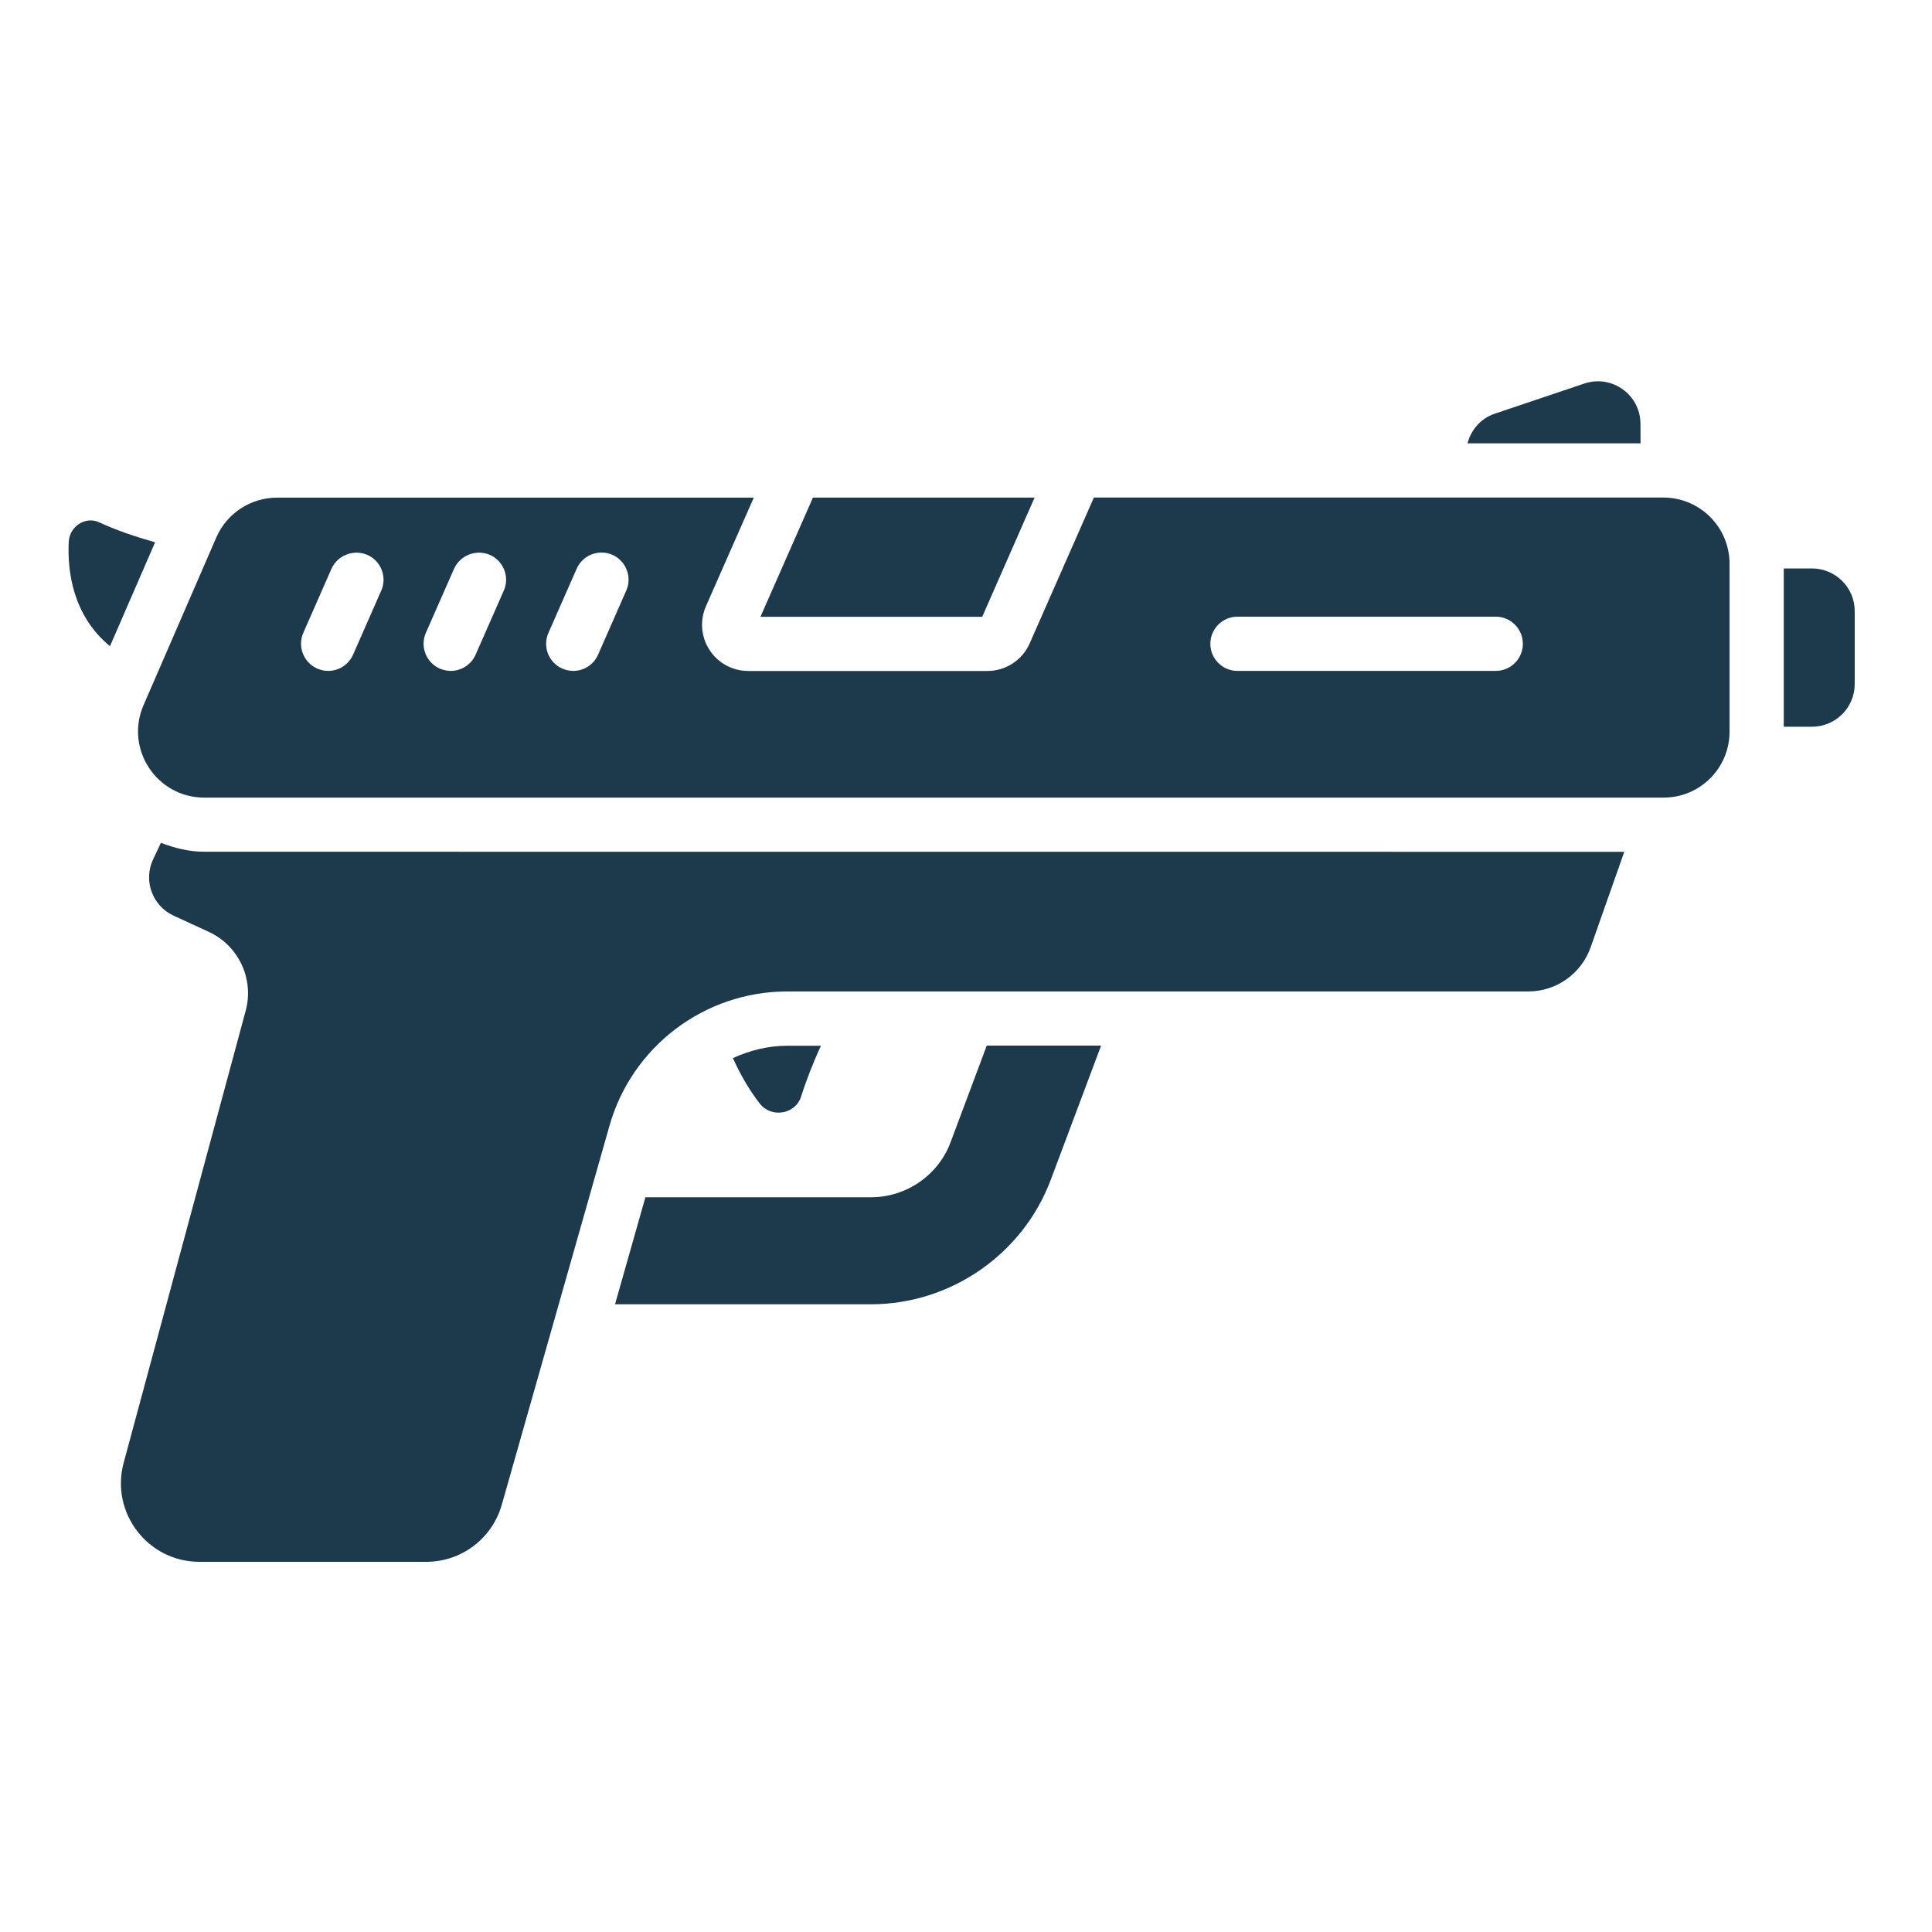 <svg width="100" height="100" viewBox="0 0 100 100" fill="none" xmlns="http://www.w3.org/2000/svg">
<path d="M53.551 25.754H42.078L39.362 31.924H50.84L53.551 25.754Z" fill="#1C3A4B"/>
<path d="M86.095 25.753H56.619L53.296 33.302C52.912 34.173 52.054 34.73 51.109 34.73H38.731C37.922 34.73 37.171 34.326 36.729 33.649C36.284 32.968 36.214 32.122 36.539 31.379L39.016 25.758H14.34C12.978 25.758 11.739 26.566 11.195 27.821L7.431 36.496C6.448 38.758 8.107 41.284 10.576 41.284H86.108C87.994 41.284 89.521 39.757 89.521 37.871V29.179C89.521 27.284 87.985 25.753 86.095 25.753ZM19.733 30.57L18.272 33.892C18.04 34.412 17.524 34.726 16.988 34.726C16.798 34.726 16.608 34.685 16.419 34.606C15.713 34.292 15.387 33.463 15.7 32.753L17.161 29.431C17.483 28.733 18.305 28.419 19.015 28.721C19.72 29.034 20.046 29.86 19.733 30.57ZM26.076 30.57L24.615 33.892C24.384 34.412 23.868 34.726 23.332 34.726C23.142 34.726 22.952 34.685 22.762 34.606C22.056 34.292 21.73 33.463 22.044 32.753L23.505 29.431C23.827 28.733 24.648 28.419 25.358 28.721C26.064 29.034 26.39 29.86 26.076 30.57ZM32.416 30.566L30.955 33.888C30.728 34.412 30.207 34.726 29.671 34.726C29.481 34.726 29.291 34.685 29.106 34.606C28.396 34.297 28.074 33.467 28.387 32.757L29.849 29.435C30.162 28.725 30.996 28.411 31.698 28.717C32.403 29.03 32.729 29.86 32.416 30.566ZM77.419 34.726H64.052C63.28 34.726 62.648 34.099 62.648 33.323C62.648 32.547 63.276 31.919 64.052 31.919H77.419C78.191 31.919 78.823 32.547 78.823 33.323C78.823 34.099 78.195 34.726 77.419 34.726Z" fill="#1C3A4B"/>
<path d="M5.139 27.037C4.413 26.703 3.604 27.247 3.558 28.04C3.48 29.616 3.79 31.882 5.692 33.447L8.028 28.069C6.984 27.772 5.965 27.425 5.139 27.037Z" fill="#1C3A4B"/>
<path d="M84.91 21.94C84.91 20.433 83.433 19.373 82.005 19.852L77.37 21.412C76.656 21.651 76.14 22.241 75.959 22.947H84.915L84.91 21.94Z" fill="#1C3A4B"/>
<path d="M93.788 29.423H92.327V37.616H93.788C95.01 37.616 96 36.625 96 35.403V31.631C96 30.414 95.01 29.423 93.788 29.423Z" fill="#1C3A4B"/>
<path d="M41.463 56.762C41.707 55.99 42.057 55.069 42.491 54.128H40.749C39.755 54.128 38.805 54.368 37.934 54.768C38.302 55.569 38.735 56.361 39.329 57.125C39.928 57.884 41.166 57.682 41.463 56.762Z" fill="#1C3A4B"/>
<path d="M49.202 59.122C48.566 60.827 46.911 61.97 45.087 61.97H33.406L31.834 67.509H45.086C49.205 67.509 52.945 64.917 54.389 61.062L56.993 54.12H51.075L49.202 59.122Z" fill="#1C3A4B"/>
<path d="M8.329 43.624L7.924 44.483C7.409 45.58 7.883 46.885 8.989 47.396L10.801 48.23C12.353 48.944 13.162 50.673 12.716 52.32L6.401 75.714C5.704 78.297 7.648 80.84 10.326 80.84H22.064C23.88 80.84 25.477 79.635 25.972 77.885L31.544 58.276C32.712 54.157 36.472 51.317 40.752 51.317H79.106C80.555 51.317 81.847 50.401 82.33 49.035L84.072 44.09L10.574 44.086C9.786 44.086 9.039 43.897 8.329 43.624Z" fill="#1C3A4B"/>
</svg>
